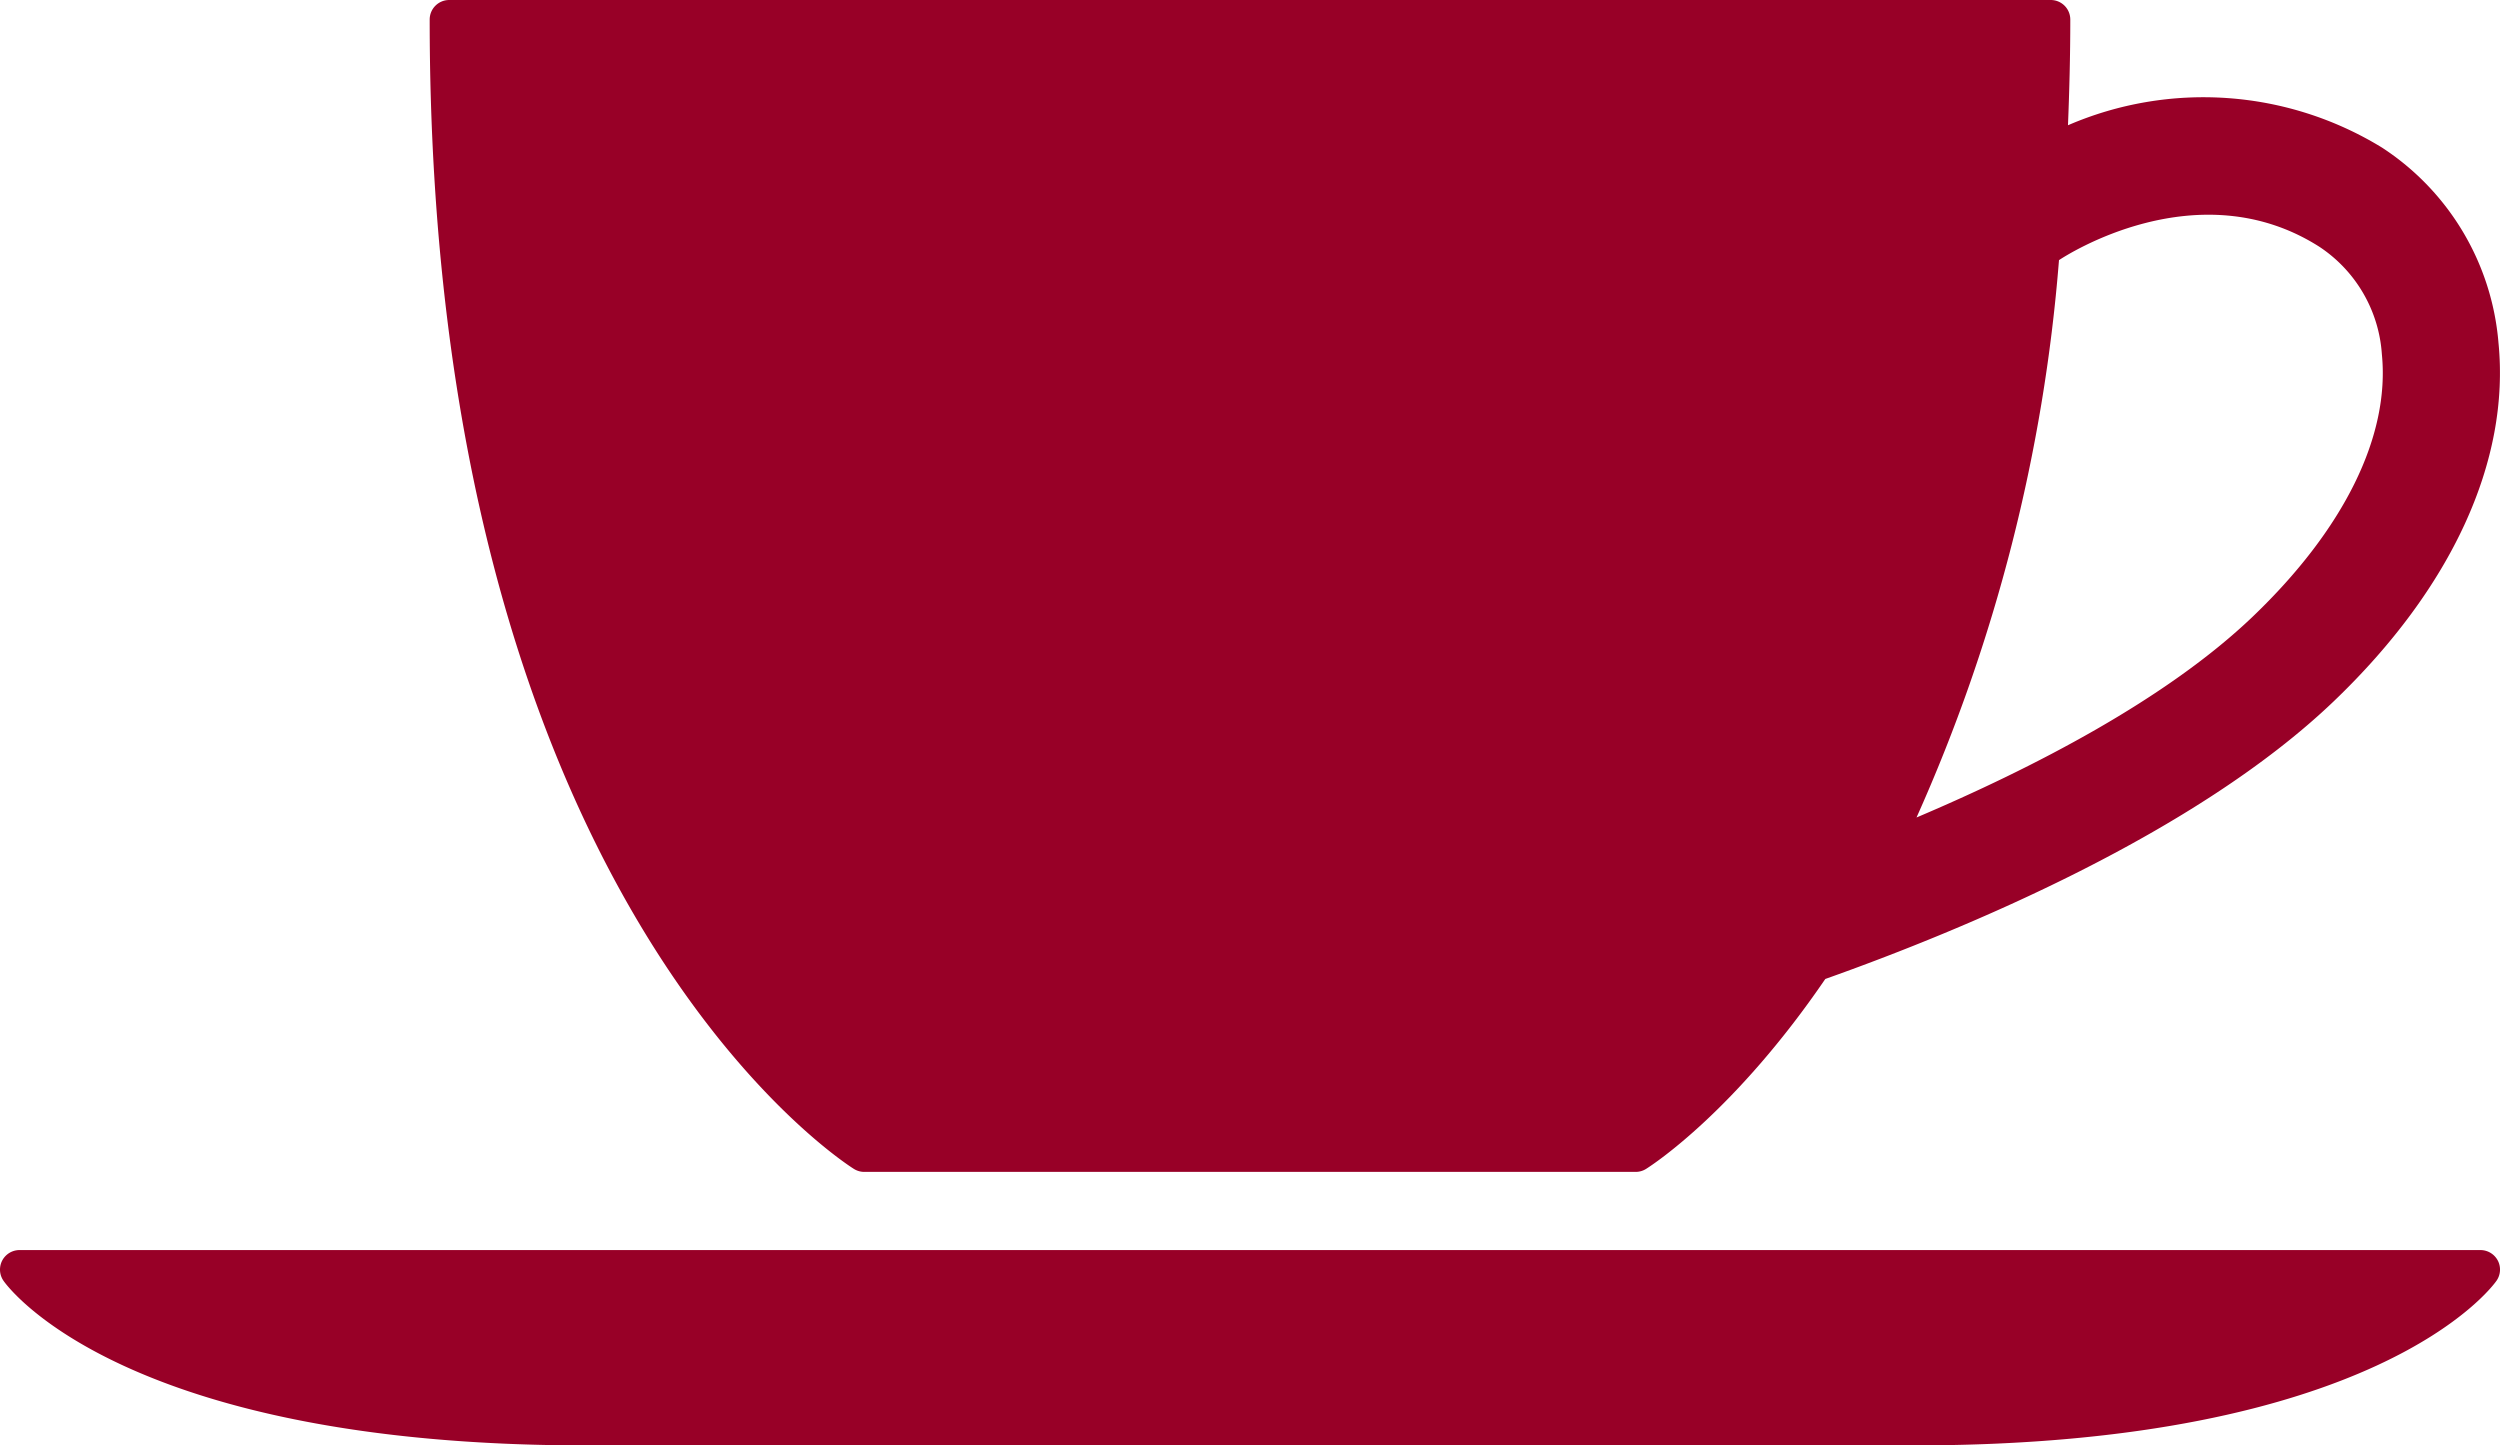 <svg xmlns="http://www.w3.org/2000/svg" width="108.382" height="62.659" viewBox="0 0 108.382 62.659"><path d="M286.218,50.674a.845.845,0,0,0,.453.131h33.444a.847.847,0,0,0,.451-.131c.329-.207,3.876-2.534,7.768-8.233,6.044-2.147,16.066-6.312,22.053-12.048,5.107-4.892,7.64-10.409,7.131-15.533A11.2,11.2,0,0,0,352.47,6.4a14.809,14.809,0,0,0-13.615-.97c.059-1.49.1-3.007.1-4.588A.847.847,0,0,0,338.108,0H268.677a.847.847,0,0,0-.847.847c0,37.768,17.637,49.352,18.388,49.827m52.262-39.406c.243-.161,5.995-3.924,11.264-.576a6.068,6.068,0,0,1,2.719,4.669c.352,3.537-1.634,7.573-5.59,11.363-3.747,3.589-9.526,6.57-14.585,8.717a73.211,73.211,0,0,0,6.177-24.165.061.061,0,0,0,.015-.008" transform="translate(-249.202)" fill="#980027"></path><path d="M108.287,779.6a.851.851,0,0,0-.752-.456H.847a.847.847,0,0,0-.693,1.334c.2.291,5.241,7.134,25.248,7.134H82.98c20.007,0,25.043-6.842,25.248-7.134a.847.847,0,0,0,.06-.877" transform="translate(0 -724.95)" fill="#980027"></path></svg>